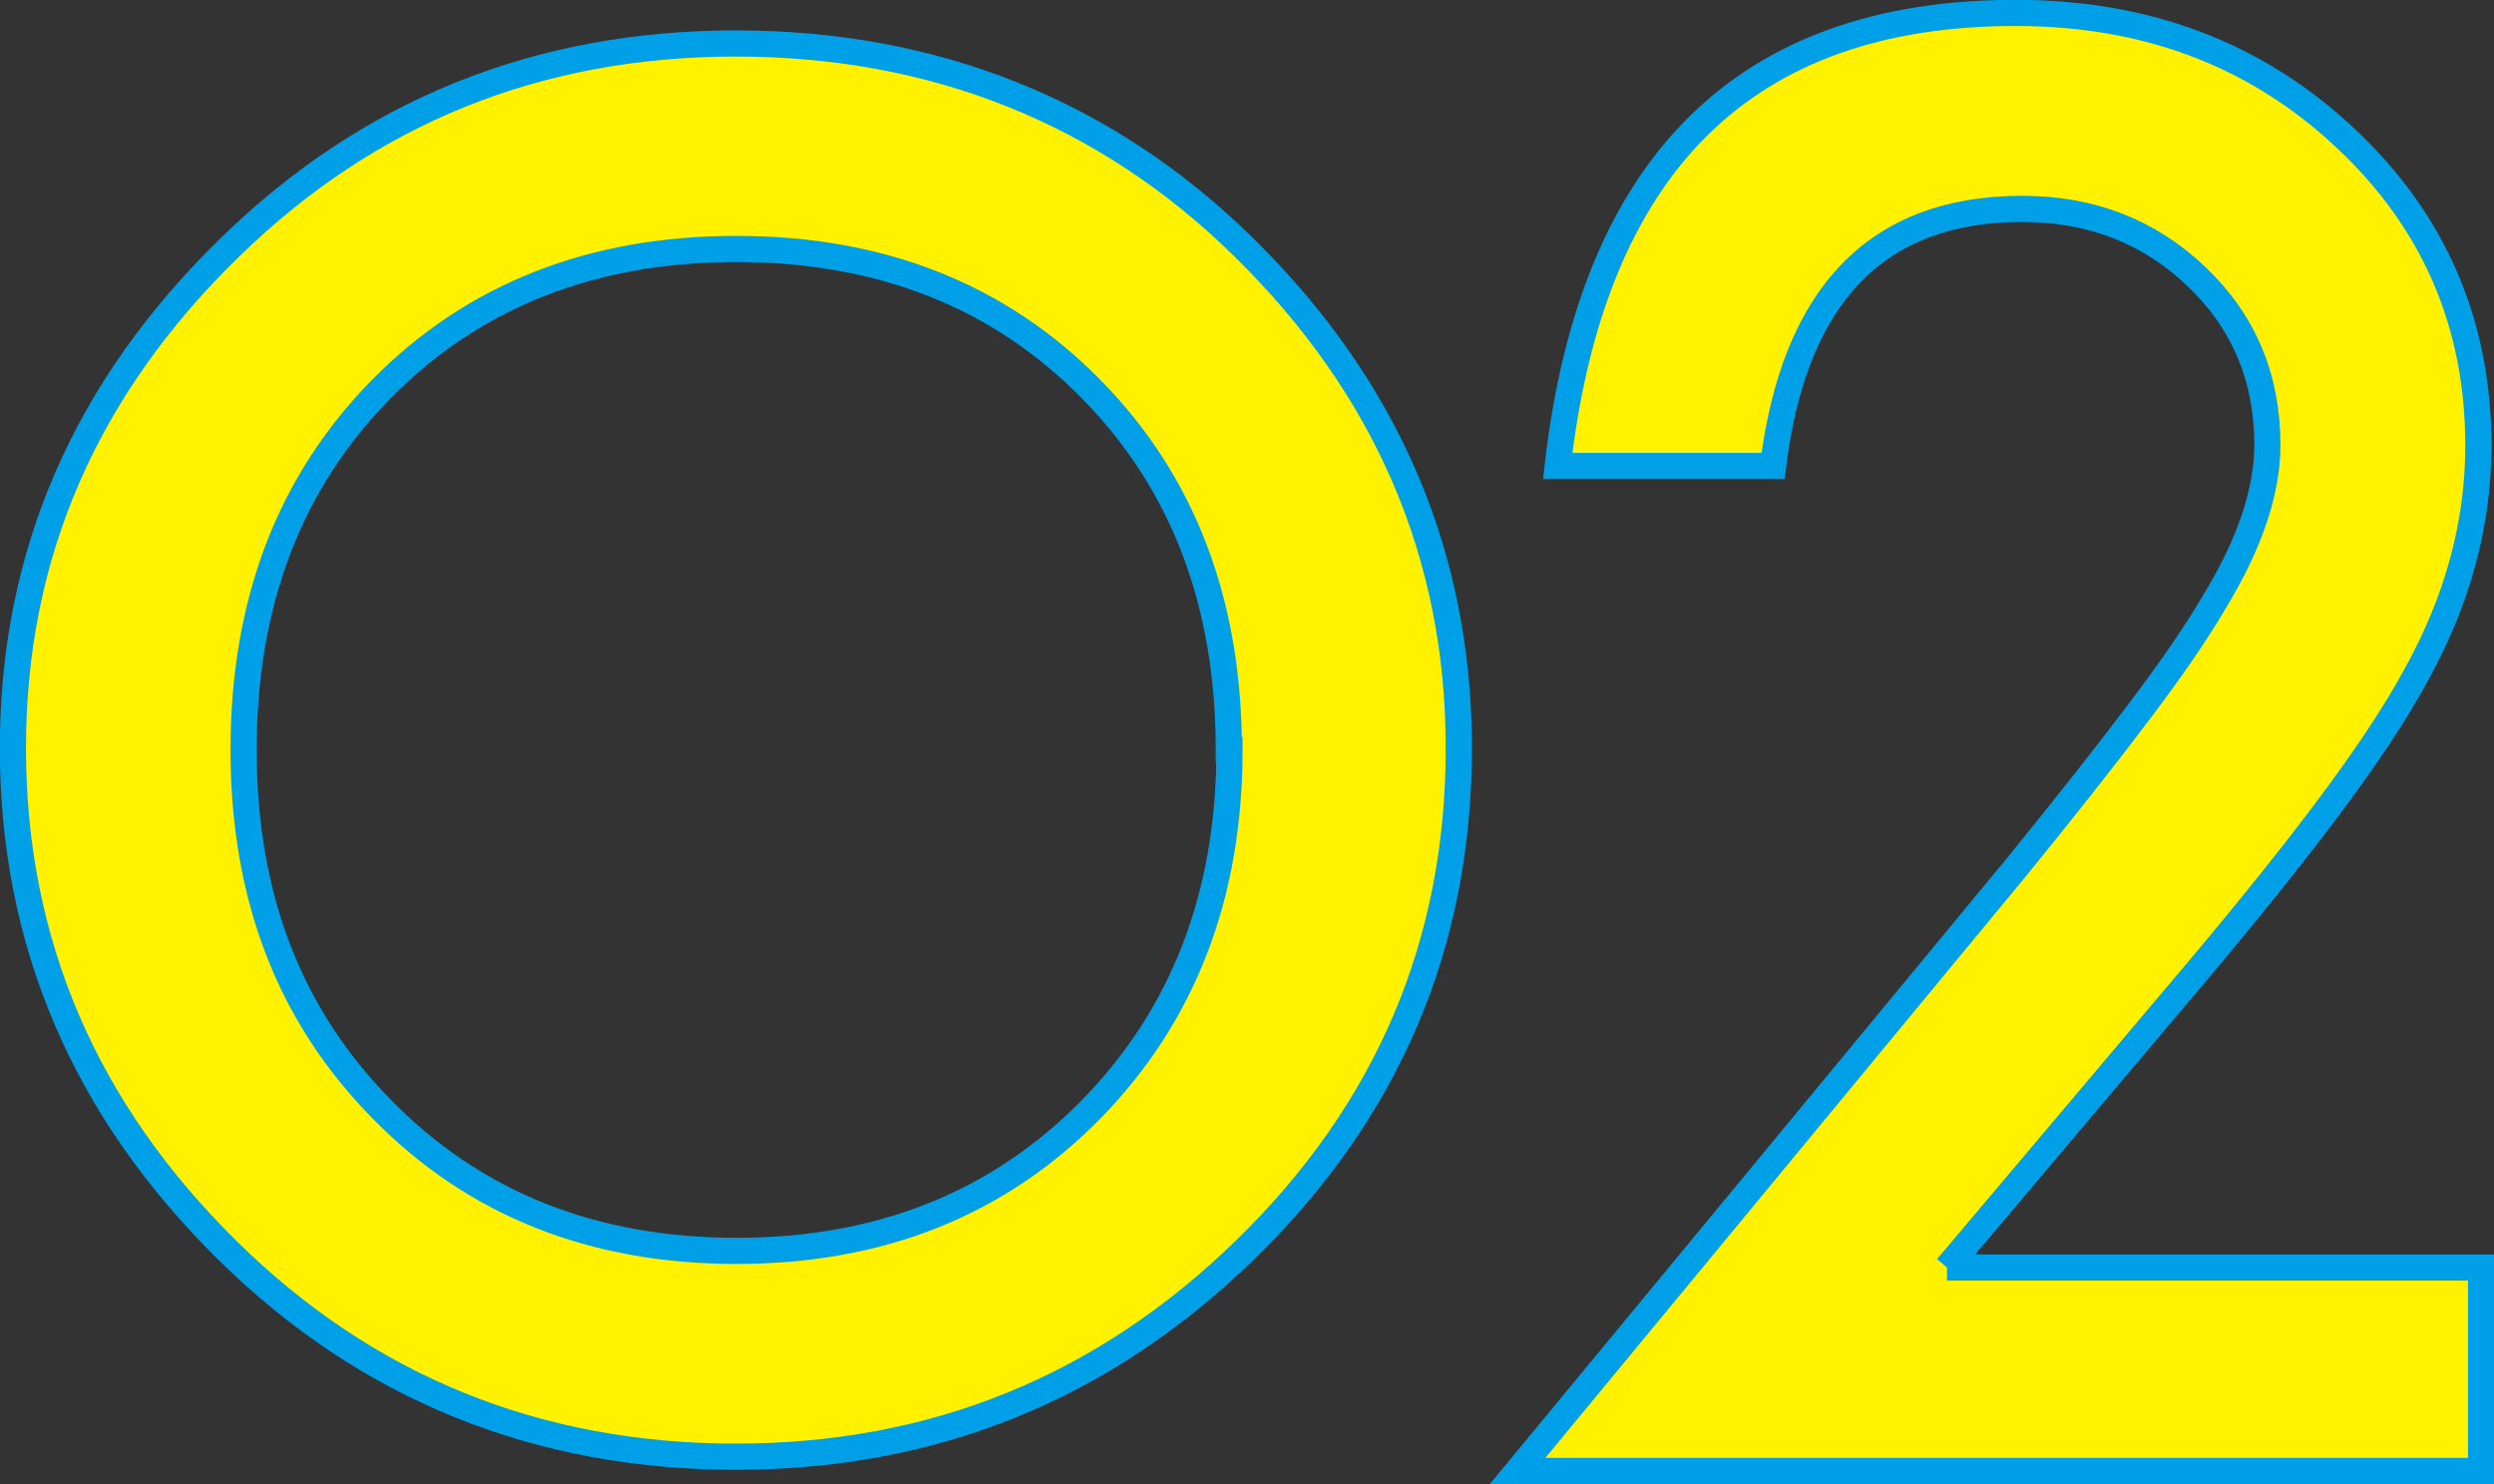 <?xml version="1.0" encoding="UTF-8"?>
<svg id="_レイヤー_2" data-name="レイヤー 2" xmlns="http://www.w3.org/2000/svg" viewBox="0 0 73.41 43.7">
  <rect x="0" y="0" width="73.41" height="43.7" fill="#333333" stroke="none"/>
  <defs>
    <style>
      .cls-1 {
        fill: #fff100;
        stroke: #00a0e9;
        stroke-miterlimit: 10;
        stroke-width: .77px;
      }
    </style>
  </defs>
  <g id="_レイヤー_1-2" data-name="レイヤー 1">
    <g>
      <path class="cls-1" d="M42.94,22.03c0,5.76-2.09,10.67-6.27,14.75-4.18,4.08-9.18,6.11-15.01,6.11s-10.85-2.02-14.95-6.06C2.49,32.68.38,27.74.38,22.03S2.51,11.43,6.77,7.28C10.87,3.28,15.84,1.28,21.66,1.28s10.88,2,14.95,6c4.22,4.15,6.33,9.07,6.33,14.75ZM36.17,22.08c0-4.34-1.35-7.88-4.06-10.63-2.71-2.75-6.19-4.12-10.44-4.12s-7.74,1.38-10.44,4.12c-2.71,2.75-4.06,6.29-4.06,10.63s1.36,7.84,4.09,10.6c2.72,2.77,6.2,4.15,10.42,4.15s7.69-1.38,10.42-4.15c2.72-2.77,4.09-6.3,4.09-10.6Z"/>
      <path class="cls-1" d="M57.31,37.32h15.72v5.99h-28.36l14.66-17.75c1.44-1.77,2.65-3.3,3.62-4.59.98-1.29,1.72-2.38,2.23-3.25,1.04-1.71,1.56-3.25,1.56-4.62,0-1.97-.69-3.62-2.08-4.95-1.39-1.33-3.1-2-5.14-2-4.27,0-6.71,2.53-7.33,7.57h-6.34C46.87,4.83,51.36.38,59.33.38c3.85,0,7.07,1.22,9.68,3.66,2.62,2.44,3.94,5.47,3.94,9.08,0,2.3-.61,4.55-1.83,6.75-.62,1.15-1.53,2.51-2.72,4.09-1.19,1.58-2.7,3.44-4.53,5.59l-6.56,7.77Z"/>
    </g>
  </g>
</svg>